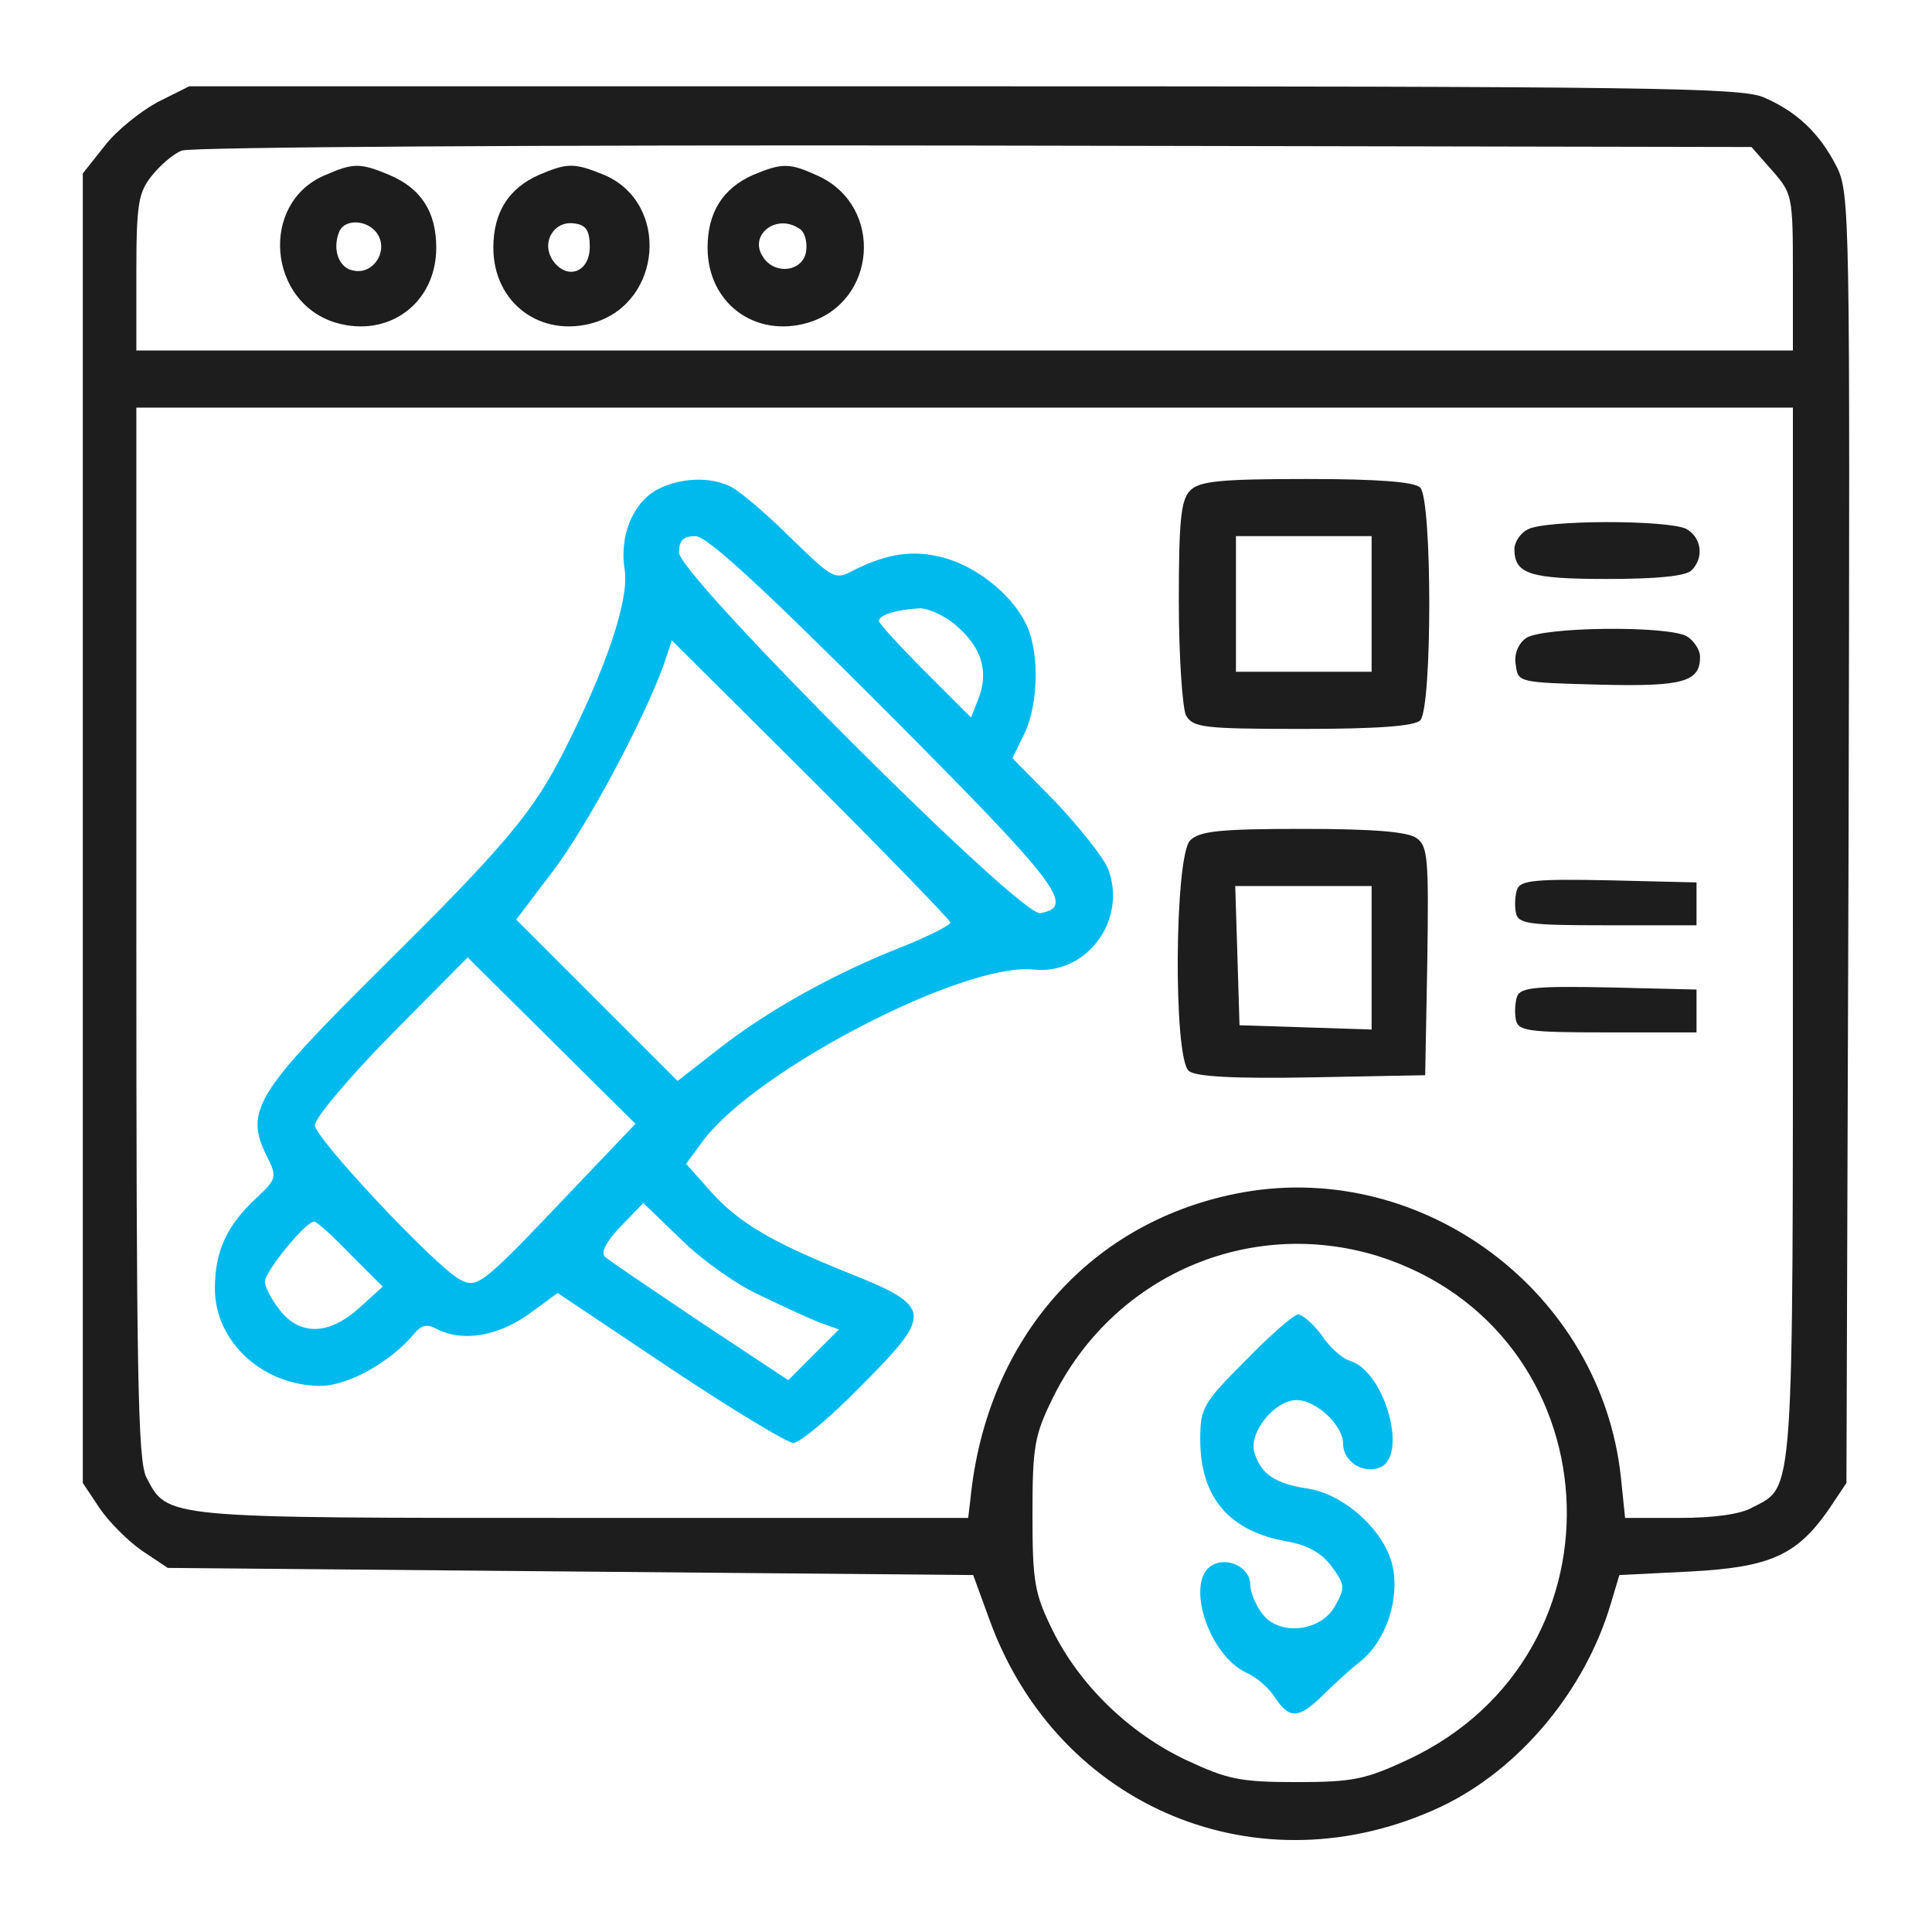 <svg width="70" height="70" viewBox="0 0 70 70" fill="none" xmlns="http://www.w3.org/2000/svg">
<path d="M5.716 3.696C5.096 4.032 4.216 4.731 3.802 5.274L3 6.283V30.006V53.73L3.621 54.661C3.957 55.153 4.656 55.851 5.147 56.187L6.079 56.808L20.67 56.938L35.261 57.067L35.855 58.697C38.339 65.527 45.66 68.553 52.232 65.449C55.051 64.104 57.431 61.258 58.363 58.102L58.673 57.067L61.26 56.938C64.158 56.782 65.115 56.343 66.279 54.661L66.9 53.73L66.978 30.369C67.029 7.758 67.029 6.982 66.538 6.024C65.917 4.809 65.089 4.032 63.873 3.515C63.02 3.179 59.605 3.127 34.873 3.127H6.855L5.716 3.696ZM64.21 6.18C64.934 7.008 64.96 7.085 64.96 9.853V12.699H34.95H4.94V9.879C4.94 7.396 5.018 6.982 5.484 6.387C5.794 5.999 6.286 5.559 6.596 5.455C6.881 5.326 19.816 5.248 35.286 5.274L63.459 5.326L64.21 6.18ZM64.96 33.783C64.96 54.48 65.012 53.833 63.511 54.609C63.071 54.868 62.088 54.997 60.846 54.997H58.88L58.725 53.497C58.001 46.848 51.611 42.036 45.04 43.2C39.555 44.183 35.726 48.478 35.157 54.35L35.079 54.997H21.084C5.846 54.997 6.079 55.023 5.302 53.523C4.992 52.928 4.94 49.694 4.94 33.783V14.769H34.95H64.96V33.783ZM49.903 45.503C58.466 48.193 59.217 59.887 51.041 63.742C49.489 64.466 49.05 64.569 46.98 64.569C44.91 64.569 44.47 64.466 42.97 63.767C40.9 62.784 39.115 61.051 38.132 59.059C37.485 57.74 37.408 57.326 37.408 54.868C37.408 52.41 37.485 51.996 38.132 50.677C40.305 46.227 45.246 44.08 49.903 45.503Z" fill="#1D1D1D"/>
<path d="M11.744 6.361C9.416 7.37 9.7 10.94 12.158 11.69C14.072 12.259 15.806 10.992 15.806 8.974C15.806 7.68 15.263 6.826 14.098 6.335C13.038 5.895 12.805 5.895 11.744 6.361ZM13.71 8.534C14.047 9.155 13.503 9.957 12.805 9.802C12.287 9.724 12.029 9.051 12.287 8.404C12.494 7.887 13.4 7.965 13.71 8.534Z" fill="#1D1D1D"/>
<path d="M19.531 6.335C18.419 6.826 17.875 7.706 17.875 8.974C17.875 10.992 19.609 12.259 21.523 11.69C24.007 10.94 24.265 7.344 21.885 6.335C20.799 5.895 20.566 5.895 19.531 6.335ZM21.368 8.948C21.368 9.853 20.566 10.164 20.049 9.465C19.583 8.818 20.049 7.991 20.799 8.094C21.239 8.146 21.368 8.353 21.368 8.948Z" fill="#1D1D1D"/>
<path d="M27.292 6.335C26.18 6.826 25.637 7.706 25.637 8.974C25.637 10.992 27.37 12.259 29.284 11.69C31.768 10.94 32.027 7.499 29.672 6.387C28.612 5.895 28.353 5.895 27.292 6.335ZM28.948 8.275C29.155 8.379 29.259 8.767 29.207 9.103C29.103 9.853 28.043 9.983 27.629 9.284C27.137 8.508 28.12 7.732 28.948 8.275Z" fill="#1D1D1D"/>
<path d="M23.8 17.744C22.92 18.236 22.429 19.426 22.636 20.668C22.791 21.728 21.989 24.134 20.488 27.109C19.35 29.386 18.367 30.576 13.788 35.103C9.261 39.605 8.847 40.252 9.675 41.907C10.037 42.632 10.037 42.709 9.286 43.408C8.2 44.417 7.786 45.348 7.786 46.693C7.786 48.608 9.519 50.212 11.615 50.212C12.598 50.212 14.15 49.358 15.004 48.323C15.262 48.013 15.47 47.961 15.806 48.142C16.737 48.633 18.005 48.426 19.143 47.625L20.204 46.848L24.265 49.565C26.516 51.065 28.534 52.281 28.741 52.281C28.974 52.281 30.061 51.376 31.173 50.237C33.837 47.573 33.812 47.34 30.681 46.098C27.861 44.96 26.697 44.261 25.663 43.071L24.86 42.166L25.507 41.286C27.473 38.725 34.924 34.87 37.434 35.129C39.374 35.336 40.849 33.344 40.15 31.481C39.995 31.093 39.141 30.007 38.287 29.101L36.683 27.471L37.123 26.566C37.641 25.479 37.666 23.513 37.149 22.556C36.632 21.521 35.364 20.512 34.174 20.202C33.087 19.917 32.182 20.047 30.966 20.642C30.241 21.03 30.216 21.004 28.638 19.477C27.784 18.624 26.801 17.796 26.49 17.641C25.74 17.253 24.628 17.304 23.8 17.744ZM32.078 25.738C38.365 32.05 38.986 32.852 37.692 33.085C36.994 33.241 24.602 20.849 24.602 20.021C24.602 19.581 24.757 19.426 25.197 19.426C25.611 19.426 27.525 21.185 32.078 25.738ZM34.639 22.66C35.545 23.436 35.83 24.289 35.467 25.272L35.183 25.997L33.527 24.341C32.596 23.41 31.846 22.582 31.846 22.504C31.846 22.271 32.492 22.09 33.32 22.039C33.631 22.039 34.226 22.297 34.639 22.66ZM34.433 33.422C34.433 33.525 33.657 33.913 32.699 34.301C30.241 35.258 27.836 36.604 26.076 37.975L24.55 39.165L21.627 36.242L18.703 33.318L19.997 31.611C21.239 30.007 23.36 26.023 24.058 24.056L24.343 23.203L29.388 28.222C32.156 30.99 34.433 33.344 34.433 33.422ZM20.411 43.459C17.462 46.564 17.28 46.693 16.66 46.357C15.78 45.891 11.408 41.234 11.408 40.769C11.408 40.51 12.65 39.036 14.176 37.483L16.944 34.689L19.997 37.716L23.024 40.717L20.411 43.459ZM27.525 46.926C28.327 47.314 29.284 47.754 29.672 47.909L30.397 48.168L29.465 49.099L28.56 50.005L25.352 47.883C23.593 46.693 22.041 45.658 21.911 45.529C21.756 45.374 21.989 44.96 22.48 44.443L23.308 43.589L24.679 44.908C25.43 45.658 26.723 46.564 27.525 46.926ZM12.701 45.451L13.866 46.616L13.012 47.392C11.925 48.375 10.864 48.401 10.14 47.469C9.83 47.081 9.597 46.616 9.597 46.434C9.597 46.072 11.072 44.261 11.382 44.261C11.485 44.261 12.081 44.805 12.701 45.451Z" fill="#00BAED"/>
<path d="M43.125 17.769C42.789 18.106 42.711 18.83 42.711 21.779C42.711 23.797 42.841 25.634 42.97 25.919C43.229 26.358 43.565 26.41 47.187 26.41C49.929 26.41 51.249 26.307 51.456 26.1C51.895 25.66 51.895 18.106 51.456 17.666C51.249 17.459 49.955 17.355 47.342 17.355C44.212 17.355 43.462 17.433 43.125 17.769ZM49.696 21.883V24.34H47.239H44.781V21.883V19.425H47.239H49.696V21.883Z" fill="#1D1D1D"/>
<path d="M55.336 19.192C55.077 19.322 54.87 19.658 54.87 19.891C54.87 20.796 55.414 20.977 58.233 20.977C60.019 20.977 61.079 20.874 61.286 20.667C61.752 20.201 61.648 19.477 61.105 19.167C60.458 18.83 55.905 18.83 55.336 19.192Z" fill="#1D1D1D"/>
<path d="M55.284 23.125C54.999 23.332 54.844 23.72 54.922 24.108C54.999 24.729 55.051 24.729 57.949 24.806C61.002 24.884 61.596 24.703 61.596 23.797C61.596 23.539 61.364 23.202 61.105 23.047C60.355 22.659 55.853 22.711 55.284 23.125Z" fill="#1D1D1D"/>
<path d="M43.125 30.446C42.556 30.989 42.504 38.337 43.074 38.802C43.306 39.009 44.729 39.087 47.523 39.035L51.637 38.957L51.714 34.818C51.766 31.145 51.74 30.653 51.326 30.368C51.016 30.136 49.748 30.032 47.213 30.032C44.212 30.032 43.462 30.11 43.125 30.446ZM49.696 34.689V37.302L47.316 37.224L44.91 37.147L44.833 34.611L44.755 32.102H47.239H49.696V34.689Z" fill="#1D1D1D"/>
<path d="M54.974 32.205C54.896 32.412 54.87 32.8 54.922 33.059C55 33.473 55.336 33.525 58.234 33.525H61.468V32.748V31.972L58.285 31.895C55.698 31.843 55.103 31.895 54.974 32.205Z" fill="#1D1D1D"/>
<path d="M54.974 36.086C54.896 36.293 54.87 36.681 54.922 36.94C55 37.354 55.336 37.406 58.234 37.406H61.468V36.629V35.853L58.285 35.776C55.698 35.724 55.103 35.776 54.974 36.086Z" fill="#1D1D1D"/>
<path d="M45.117 49.306C43.591 50.832 43.487 51.013 43.487 52.151C43.487 54.273 44.548 55.489 46.644 55.851C47.368 55.98 47.885 56.265 48.248 56.756C48.739 57.429 48.739 57.532 48.377 58.179C47.859 59.136 46.307 59.292 45.712 58.438C45.479 58.127 45.298 57.662 45.298 57.403C45.298 56.808 44.496 56.394 43.927 56.705C42.918 57.274 43.772 59.964 45.169 60.611C45.531 60.766 45.997 61.18 46.204 61.517C46.721 62.293 47.057 62.267 47.885 61.465C48.248 61.103 48.868 60.533 49.257 60.223C50.214 59.473 50.731 57.946 50.447 56.705C50.162 55.463 48.713 54.143 47.394 53.936C46.178 53.755 45.686 53.393 45.454 52.643C45.221 51.919 46.178 50.728 46.98 50.728C47.678 50.728 48.661 51.634 48.661 52.307C48.661 52.928 49.334 53.393 49.955 53.186C51.042 52.85 50.214 49.719 48.92 49.306C48.636 49.228 48.17 48.814 47.885 48.374C47.575 47.96 47.187 47.624 47.032 47.624C46.851 47.65 45.997 48.4 45.117 49.306Z" fill="#00BAED"/>
</svg>
